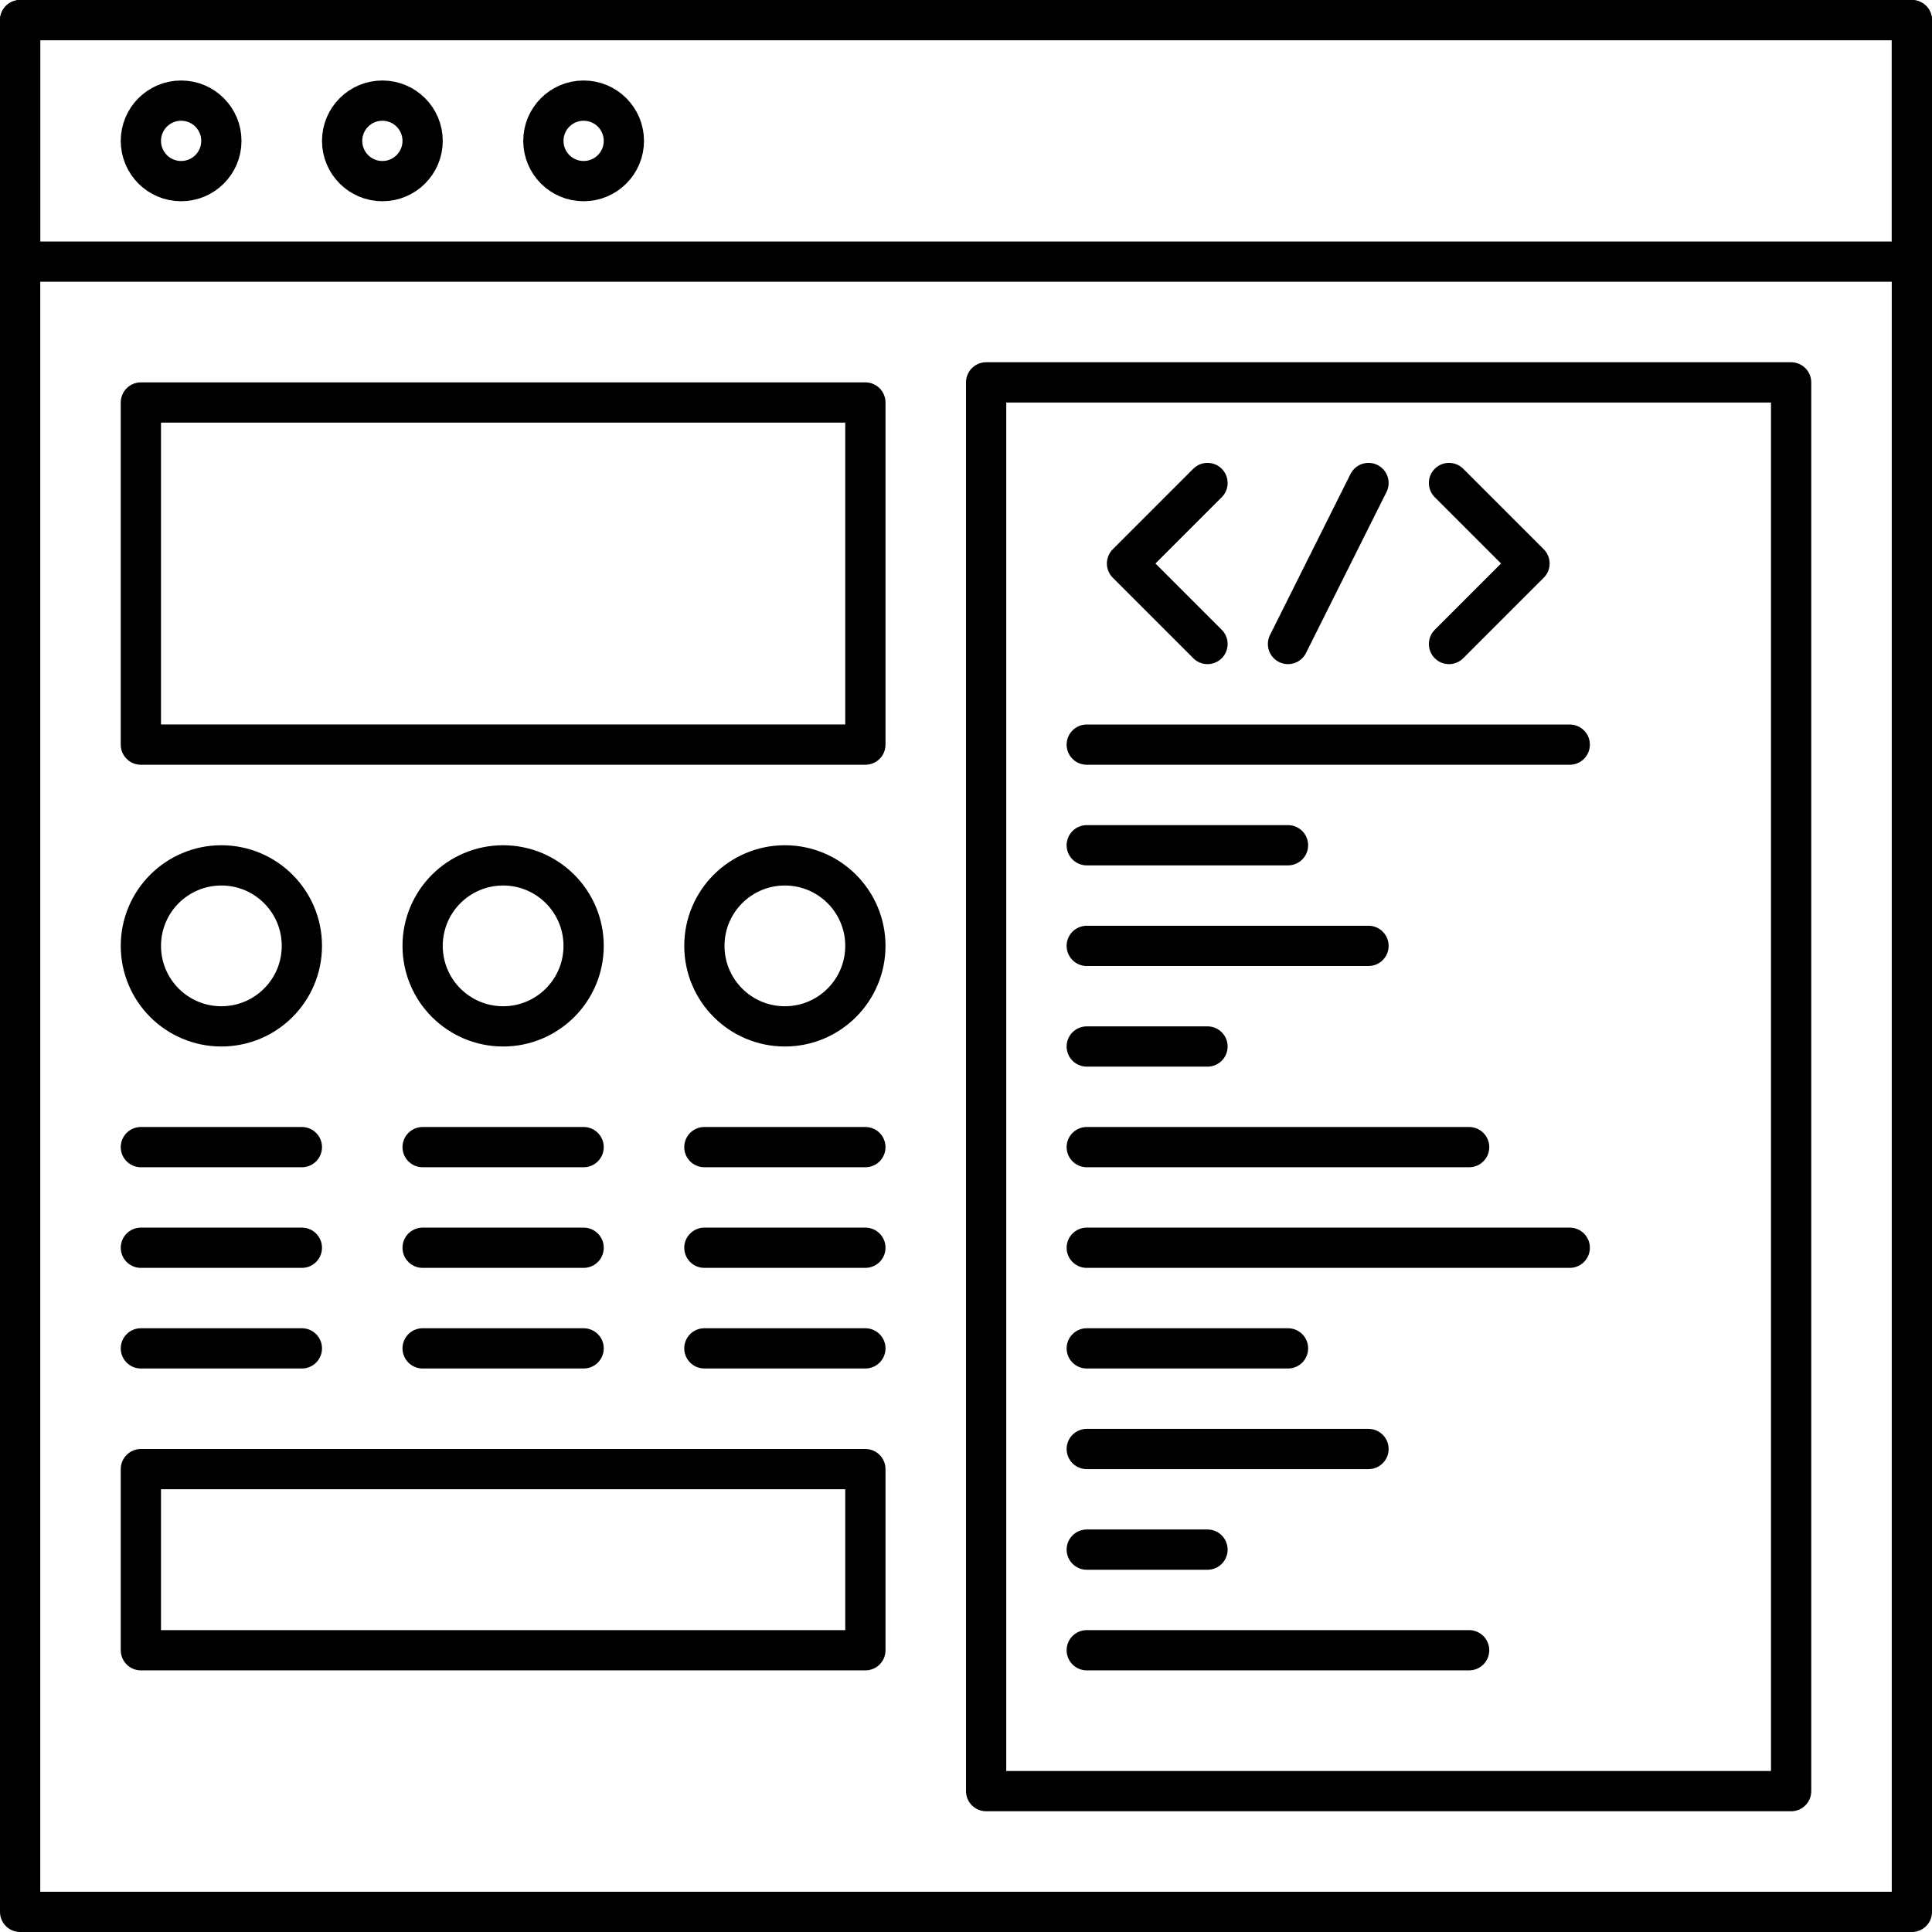 <svg xmlns="http://www.w3.org/2000/svg" id="Layer_1" data-name="Layer 1" viewBox="0 0 96 96"><defs><style>.cls-1{fill:none;stroke:#000;stroke-linecap:round;stroke-linejoin:round;stroke-width:2px}</style></defs><path d="M26.52 95H1V1h94v94z" class="cls-1"/><path d="M1 1h94v12H1z" class="cls-1"/><circle cx="9" cy="7" r="2" class="cls-1"/><circle cx="19" cy="7" r="2" class="cls-1"/><circle cx="29" cy="7" r="2" class="cls-1"/><path d="M49 19h40v70H49z" class="cls-1"/><path d="m60 24-4 4 4 4m12 0 4-4-4-4m-4 0-4 8M54 62h24m-24 5h10m-10 5h14m-14 5h6m-6 5h19M54 37h24m-24 5h10m-10 5h14m-14 5h6m-6 5h19M7 20h36v17H7z" class="cls-1"/><circle cx="11" cy="47" r="4" class="cls-1"/><circle cx="25" cy="47" r="4" class="cls-1"/><circle cx="39" cy="47" r="4" class="cls-1"/><path d="M7 57h8m-8 5h8m-8 5h8m6-10h8m-8 5h8m-8 5h8m6-10h8m-8 5h8m-8 5h8M7 73h36v9H7z" class="cls-1"/></svg>